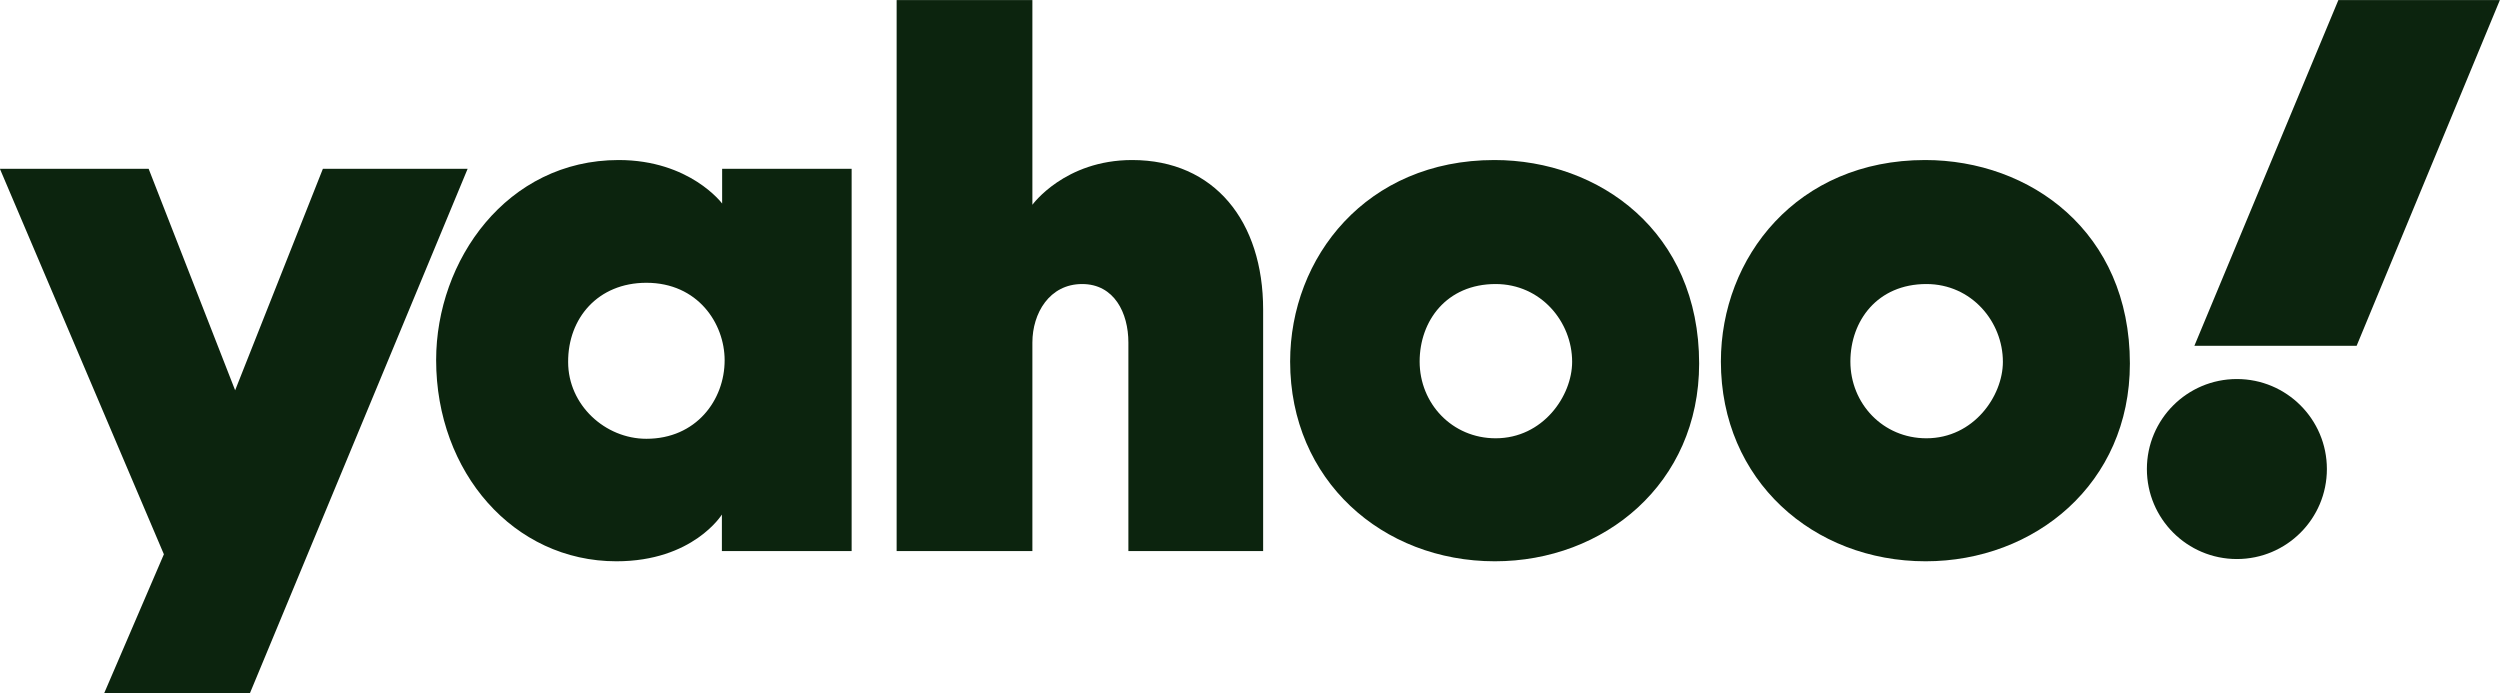 <svg version="1.1" id="svg8" xmlns="http://www.w3.org/2000/svg" xmlns:xlink="http://www.w3.org/1999/xlink" x="0px" y="0px" viewBox="0 0 1000 277.3" style="enable-background:new 0 0 1000 277.3;" xml:space="preserve">
<style type="text/css">
	.st0{fill:#0C240E;}
</style>

	
<g id="layer1" transform="translate(260.955,41.214)">
	<path id="path1139" class="st0" d="M-261,26.3h59.5l34.6,88.6
		l35.1-88.6h57.9L-161,236.1h-58.3l23.9-55.6L-261,26.3z"></path>
	<path id="path1141" class="st0" d="M-13.5,22.8c-44.7,0-73,40.1-73,80c0,44.9,31,80.5,72.1,80.5
		c30.7,0,42.2-18.7,42.2-18.7v14.6h51.9V26.3H27.9v13.9C27.9,40.2,15,22.8-13.5,22.8z M-2.4,71.9c20.6,0,31.3,16.3,31.3,31
		c0,15.9-11.4,31.4-31.3,31.4c-16.5,0-31.3-13.5-31.3-30.7C-33.8,86.1-21.8,71.9-2.4,71.9z"></path>
	<path id="path1145" class="st0" d="M97.7,179.2V-41.2H152
		v81.9c0,0,12.9-17.9,39.9-17.9c33,0,52.4,24.6,52.4,59.8v96.6h-53.9V95.8c0-11.9-5.7-23.4-18.5-23.4c-13.1,0-19.9,11.7-19.9,23.4
		v83.4L97.7,179.2L97.7,179.2z"></path>
	<path id="path1147" class="st0" d="M336.8,22.8c-51.2,0-81.7,38.9-81.7,80.6
		c0,47.5,36.9,79.9,81.9,79.9c43.6,0,81.7-31,81.7-79.1C418.7,51.5,378.8,22.8,336.8,22.8z M337.3,72.4c18.1,0,30.6,15.1,30.6,31.1
		c0,13.7-11.7,30.6-30.6,30.6c-17.4,0-30.4-13.9-30.4-30.7C306.9,87.1,317.7,72.4,337.3,72.4z"></path>
	<path id="path1153" class="st0" d="M509.1,22.8c-51.2,0-81.7,38.9-81.7,80.6
		c0,47.5,36.9,79.9,81.9,79.9c43.6,0,81.7-31,81.7-79.1C591,51.5,551.1,22.8,509.1,22.8z M509.6,72.4c18.1,0,30.6,15.1,30.6,31.1
		c0,13.7-11.7,30.6-30.6,30.6c-17.4,0-30.4-13.9-30.4-30.7C479.2,87.1,490,72.4,509.6,72.4z"></path>
	<circle id="path1155" class="st0" cx="633.8" cy="146.4" r="36"></circle>
	<path id="path1157" class="st0" d="M681.7,97.1h-64.9l57.6-138.3H739
		L681.7,97.1z"></path>
</g>
</svg>
